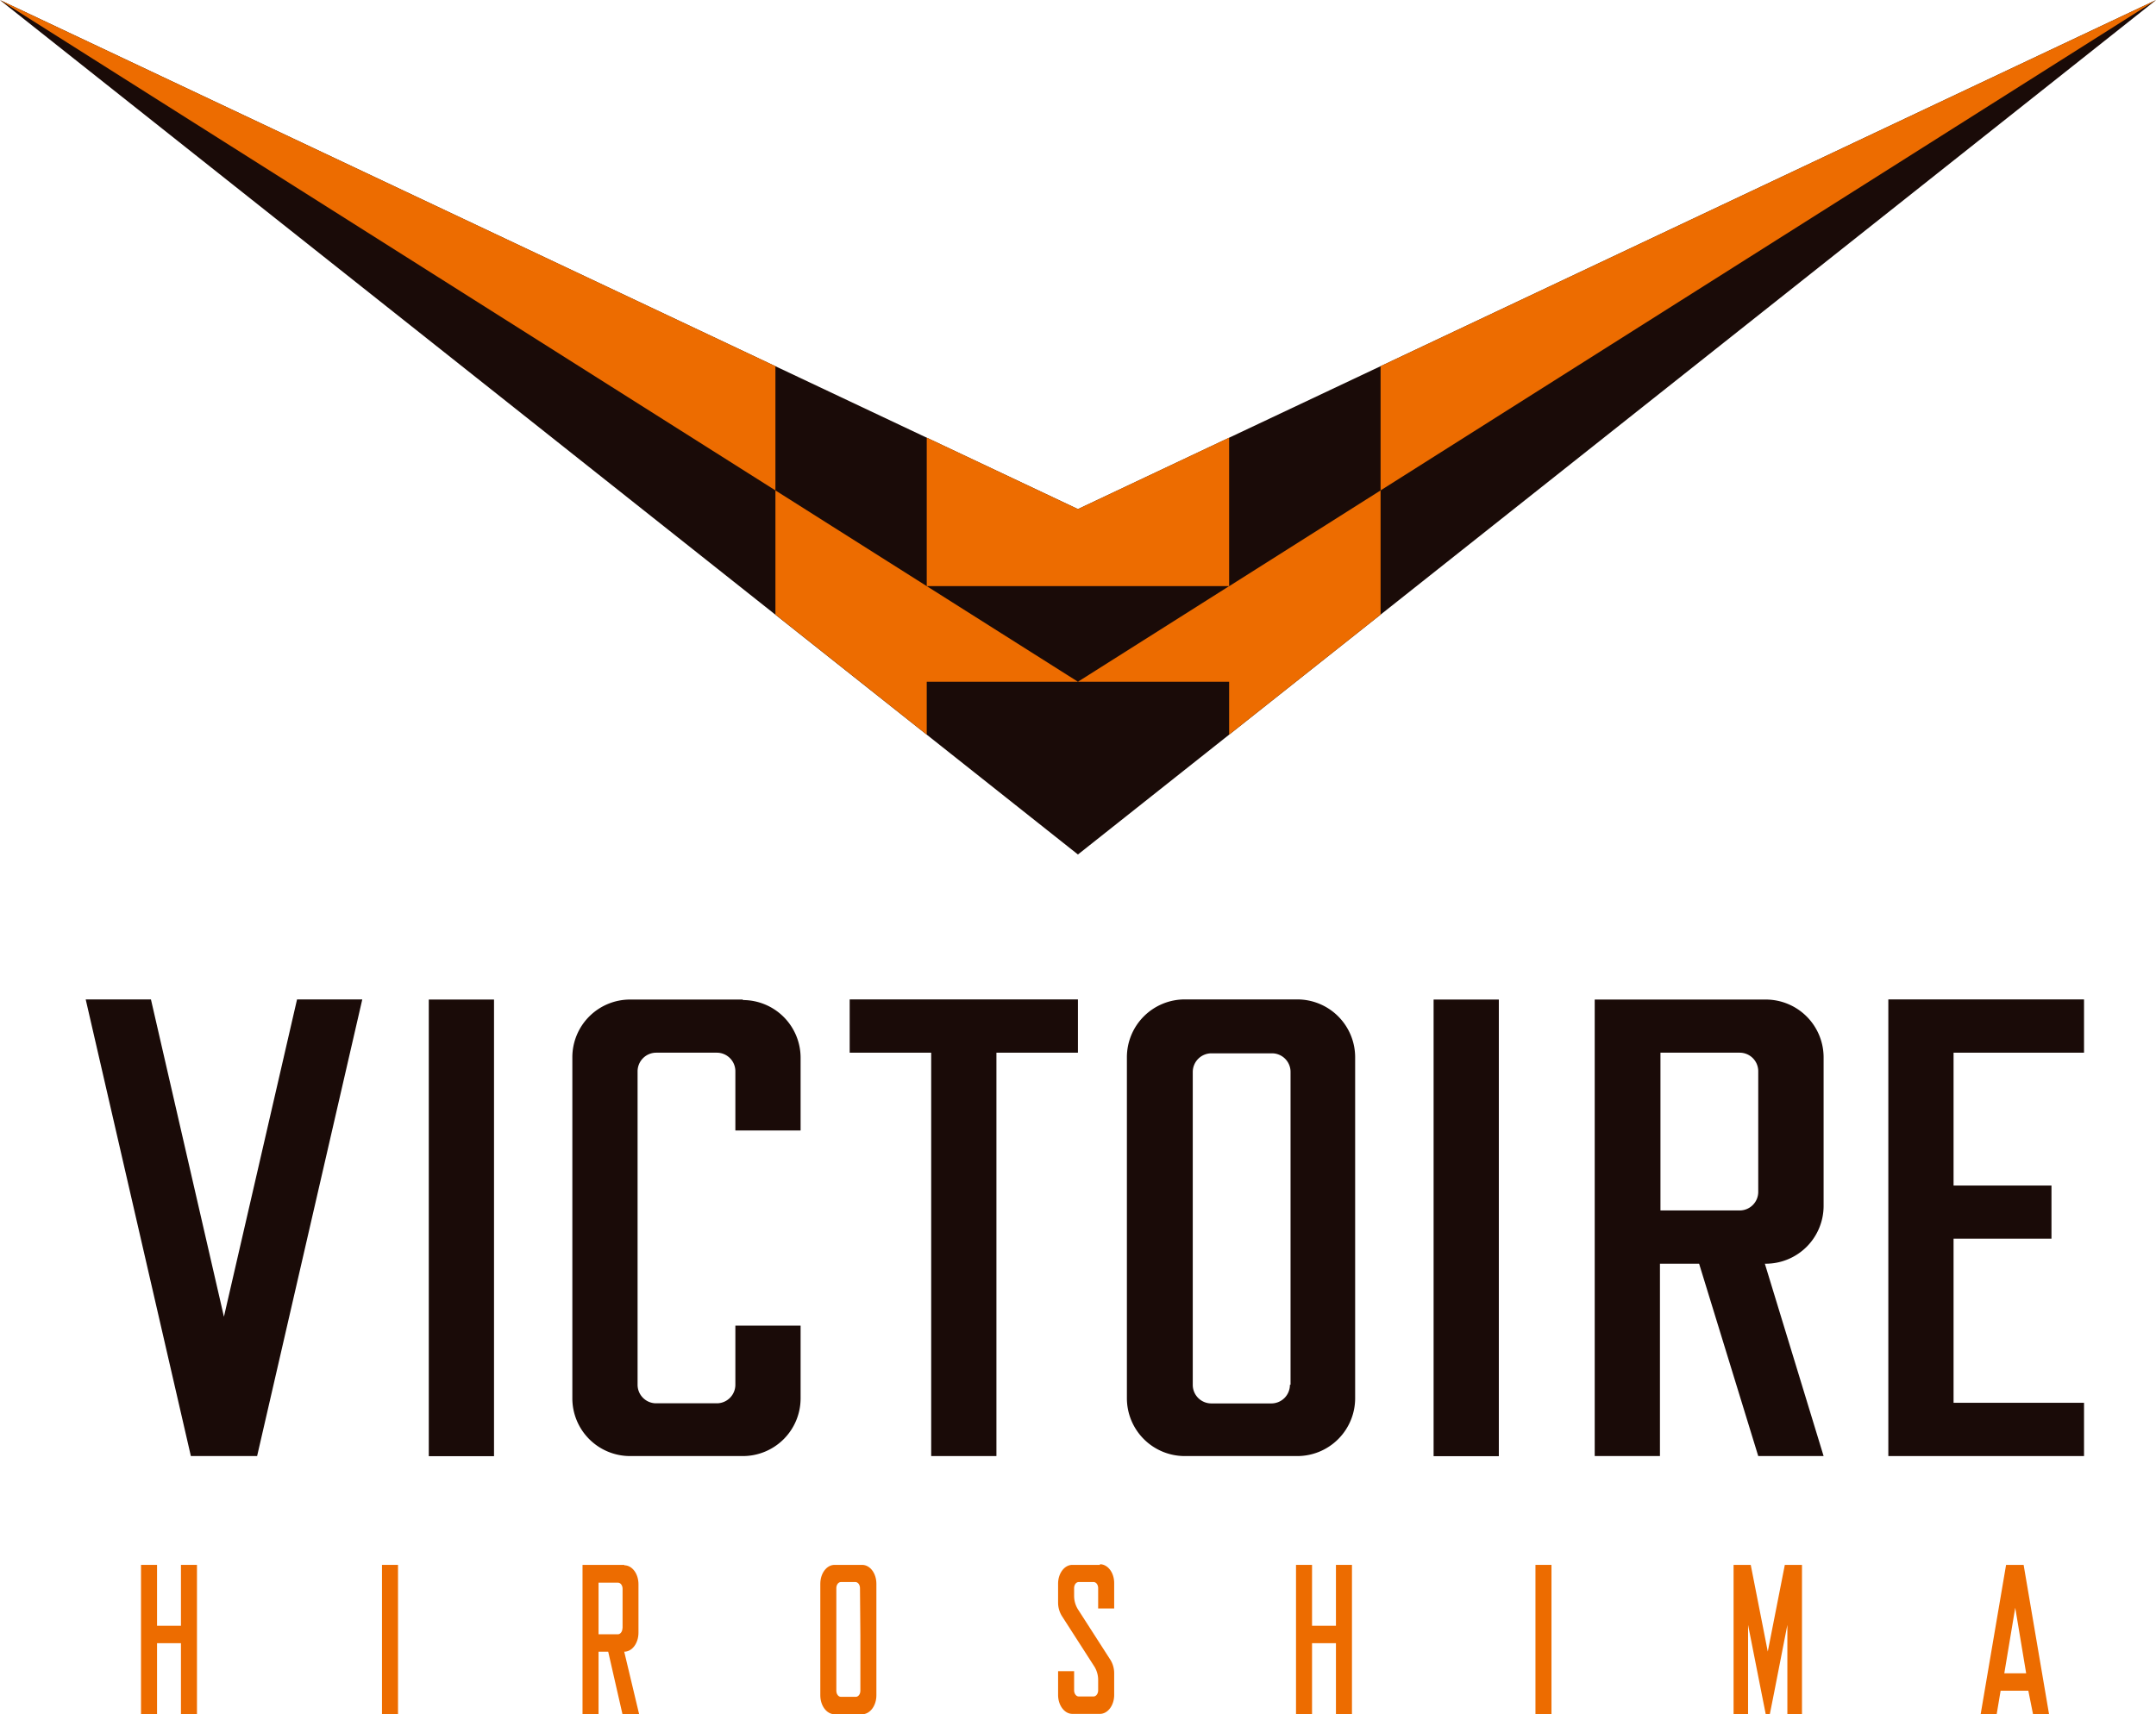 <svg xmlns="http://www.w3.org/2000/svg" id="&#x30EC;&#x30A4;&#x30E4;&#x30FC;_1" data-name="&#x30EC;&#x30A4;&#x30E4;&#x30FC; 1" width="59.81mm" height="47.57mm" viewBox="0 0 169.55 134.84"><rect x="33.72" y="78.62" width="5.13" height="35.92" style="fill: #1a0b08"></rect><polygon points="163.89 82.8 163.89 78.61 148.5 78.61 148.5 114.53 163.89 114.53 163.89 110.34 153.63 110.34 153.63 97.43 161.33 97.43 161.33 93.25 153.63 93.25 153.63 82.8 163.89 82.8" style="fill: #1a0b08"></polygon><rect x="112.74" y="78.62" width="5.13" height="35.92" style="fill: #1a0b08"></rect><polygon points="66.82 78.61 66.82 82.8 73.23 82.8 73.23 114.53 78.36 114.53 78.36 82.8 84.77 82.8 84.77 78.61 66.82 78.61" style="fill: #1a0b08"></polygon><polygon points="17.61 103.57 11.87 78.61 6.74 78.61 15.01 114.53 15.09 114.53 20.14 114.53 20.22 114.53 28.49 78.61 23.36 78.61 17.61 103.57" style="fill: #1a0b08"></polygon><path d="M271.15,431.7h-8.87a4.54,4.54,0,0,0-4.54,4.54v26.82a4.54,4.54,0,0,0,4.54,4.55h8.87a4.54,4.54,0,0,0,4.54-4.55v-5.71h-5.13V462a1.46,1.46,0,0,1-1.46,1.46h-4.76a1.46,1.46,0,0,1-1.47-1.46V437.35a1.47,1.47,0,0,1,1.47-1.47h4.76a1.46,1.46,0,0,1,1.46,1.47V442h5.13v-5.72a4.54,4.54,0,0,0-4.54-4.54" transform="translate(-212.73 -353.08)" style="fill: #1a0b08"></path><path d="M314.76,431.69h-8.87a4.55,4.55,0,0,0-4.54,4.55v26.82a4.55,4.55,0,0,0,4.54,4.55h8.87a4.55,4.55,0,0,0,4.54-4.55V436.24a4.55,4.55,0,0,0-4.54-4.55M314.17,462a1.46,1.46,0,0,1-1.46,1.47H308a1.46,1.46,0,0,1-1.47-1.47v-24.6a1.47,1.47,0,0,1,1.47-1.47h4.76a1.46,1.46,0,0,1,1.46,1.47V462Z" transform="translate(-212.73 -353.08)" style="fill: #1a0b08"></path><path d="M351.55,431.7H338.14v35.91h5.13V452.48h3.08L351,467.61h5.14l-4.62-15.13h.07a4.55,4.55,0,0,0,4.55-4.55V436.24a4.55,4.55,0,0,0-4.55-4.54M351,446.83a1.46,1.46,0,0,1-1.46,1.46h-6.23V435.88h6.23a1.46,1.46,0,0,1,1.46,1.47v9.48Z" transform="translate(-212.73 -353.08)" style="fill: #1a0b08"></path><polygon points="14.23 127.88 12.35 127.88 12.35 123.09 11.09 123.09 11.09 127.88 11.09 129.25 11.09 134.84 12.35 134.84 12.35 129.25 14.23 129.25 14.23 134.84 15.49 134.84 15.49 129.25 15.49 127.88 15.49 123.09 14.23 123.09 14.23 127.88" style="fill: #ed6c00"></polygon><rect x="30.04" y="123.09" width="1.26" height="11.75" style="fill: #ed6c00"></rect><rect x="120.75" y="123.09" width="1.26" height="11.75" style="fill: #ed6c00"></rect><polygon points="105.06 127.88 103.18 127.88 103.18 123.09 101.92 123.09 101.92 127.88 101.92 129.25 101.92 134.84 103.18 134.84 103.18 129.25 105.06 129.25 105.06 134.84 106.32 134.84 106.32 129.25 106.32 127.88 106.32 123.09 105.06 123.09 105.06 127.88" style="fill: #ed6c00"></polygon><path d="M280.53,476.17h-2.17c-.62,0-1.12.66-1.12,1.49v8.77c0,.82.5,1.49,1.12,1.49h2.17c.62,0,1.12-.67,1.12-1.49v-8.77c0-.83-.5-1.49-1.12-1.49m-.14,5.53v4.37c0,.27-.16.48-.36.48h-1.17c-.2,0-.36-.21-.36-.48V478c0-.27.16-.48.36-.48H280c.2,0,.36.21.36.48Z" transform="translate(-212.73 -353.08)" style="fill: #ed6c00"></path><path d="M261.83,476.17h-3.29v11.75h1.26V483h.76l1.13,4.95H263L261.82,483h0c.62,0,1.12-.67,1.12-1.49v-3.82c0-.83-.5-1.49-1.12-1.49m-.14,4.95c0,.26-.16.48-.36.48H259.8v-4.06h1.53c.2,0,.36.21.36.48v3.1Z" transform="translate(-212.73 -353.08)" style="fill: #ed6c00"></path><path d="M299.23,476.17h-2.17c-.62,0-1.12.66-1.12,1.48v1.48a2,2,0,0,0,.29,1.05l2.57,4a2,2,0,0,1,.29,1.06v.8c0,.26-.16.48-.36.48h-1.17c-.2,0-.36-.22-.36-.48v-1.51h-1.26v1.87c0,.82.5,1.49,1.12,1.49h2.17c.62,0,1.12-.67,1.12-1.49v-1.7a2,2,0,0,0-.29-1.05l-2.57-4a2,2,0,0,1-.29-1.06V478c0-.27.16-.48.36-.48h1.17c.2,0,.36.21.36.48v1.6h1.26v-2c0-.82-.5-1.48-1.12-1.48" transform="translate(-212.73 -353.08)" style="fill: #ed6c00"></path><polygon points="140.56 123.09 140.36 123.09 139.02 129.91 137.68 123.09 137.47 123.09 136.54 123.09 136.33 123.09 136.33 134.84 137.47 134.84 137.47 127.81 138.52 133.13 138.86 134.84 139.18 134.84 139.52 133.13 140.56 127.81 140.56 134.84 141.71 134.84 141.71 123.09 141.49 123.09 140.56 123.09" style="fill: #ed6c00"></polygon><path d="M372.61,487.92h1.26l-2-11.75h-1.38l-2,11.75h1.26l.31-1.85h2.18Zm-2.26-3.22.86-5.16.86,5.16Z" transform="translate(-212.73 -353.08)" style="fill: #ed6c00"></path><polygon points="84.77 67.21 0 0 84.77 40.04 169.55 0 84.77 67.21" style="fill: #1a0b08"></polygon><polygon points="96.66 34.42 84.77 40.04 72.88 34.42 72.88 46.1 96.66 46.1 96.66 34.42" style="fill: #ed6c00"></polygon><polygon points="0 0 60.98 38.57 60.98 28.8 0 0" style="fill: #ed6c00"></polygon><polygon points="108.57 28.8 108.57 38.57 169.55 0 108.57 28.8" style="fill: #ed6c00"></polygon><polygon points="72.88 46.1 60.98 38.57 60.98 48.34 63.39 50.25 67.64 53.62 72.88 57.78 72.88 53.62 84.77 53.62 72.88 46.1 72.88 46.1" style="fill: #ed6c00"></polygon><polygon points="96.66 46.1 84.77 53.62 96.66 53.62 96.66 57.78 101.91 53.62 105.96 50.41 108.57 48.34 108.57 38.57 96.67 46.1 96.66 46.1" style="fill: #ed6c00"></polygon><polygon points="72.88 46.1 72.88 46.1 72.88 46.1 72.88 46.1" style="fill: #231815"></polygon><polygon points="96.67 46.1 96.66 46.1 96.66 46.1 96.67 46.1" style="fill: #231815"></polygon></svg>